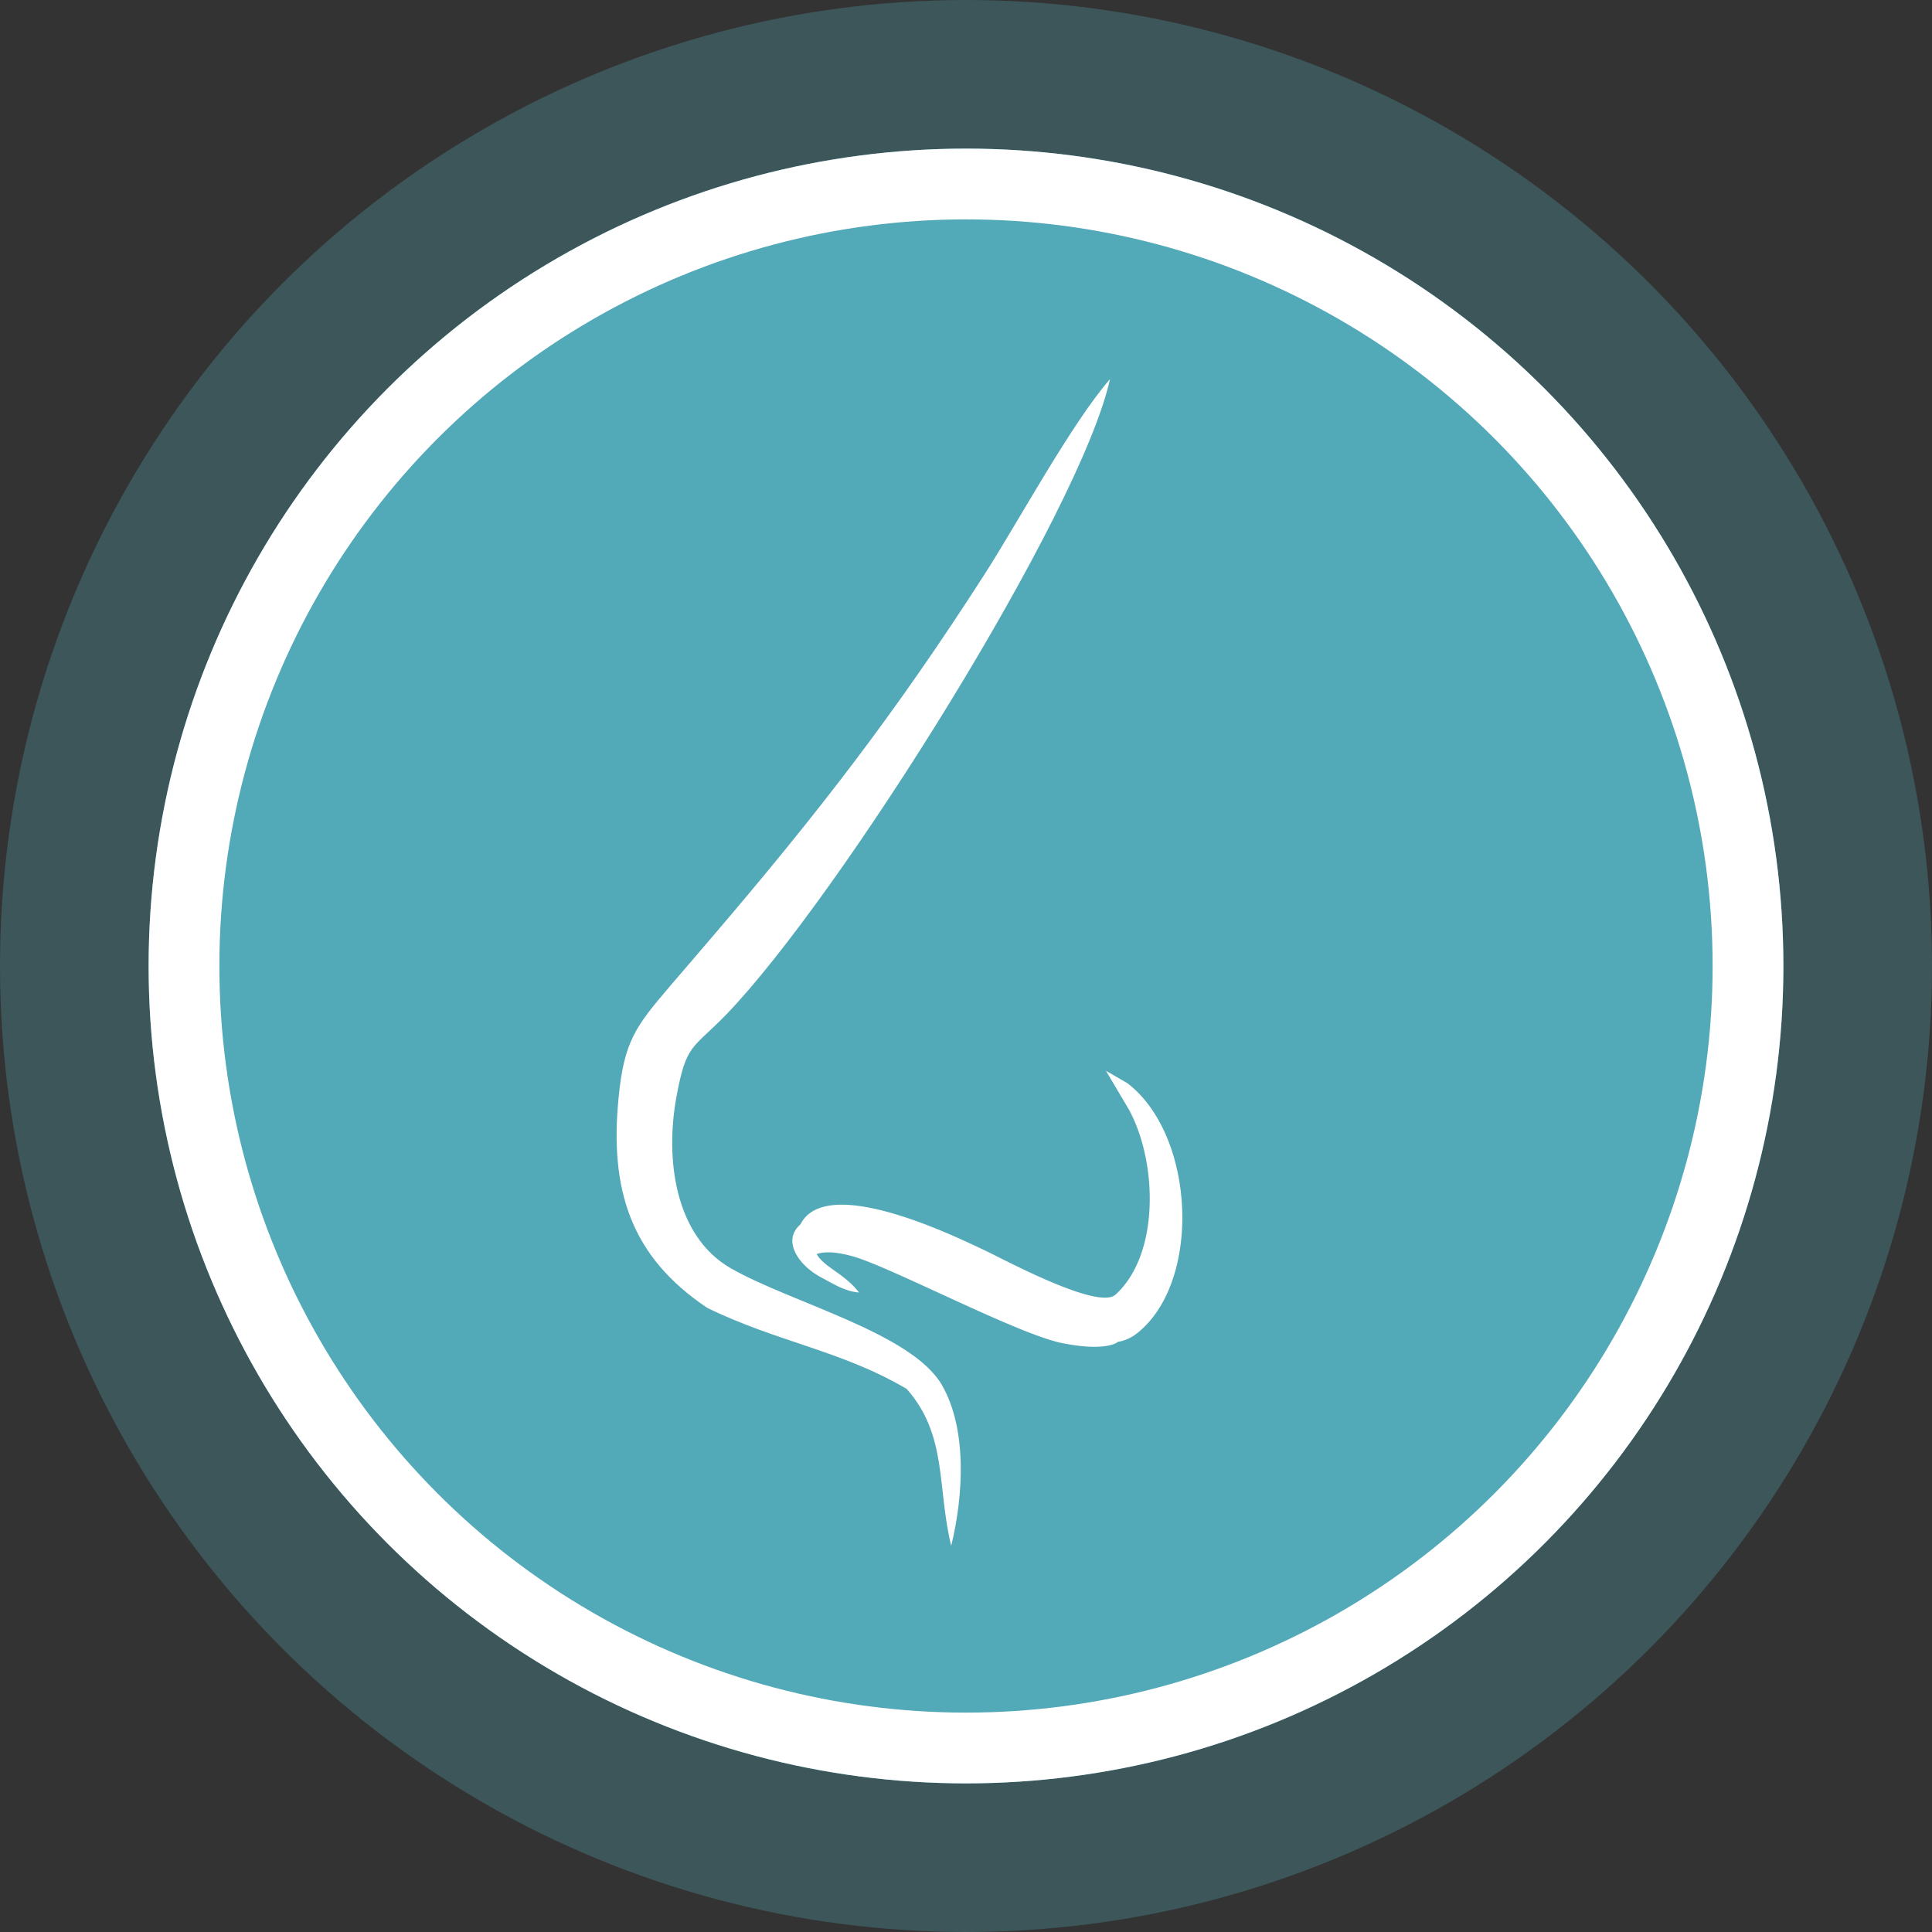 <?xml version="1.0" encoding="utf-8" ?>
<svg height="273" viewBox="0 0 273 273" width="273" xmlns="http://www.w3.org/2000/svg"><rect x="0" y="0" width="273" height="273" fill="#333333" stroke="none"/><circle cx="136.5" cy="136.5" fill="#52a9b8" opacity=".296" r="136.5"/><g fill="#52a9b8" stroke="#fff" stroke-width="10"><circle cx="136.5" cy="136.5" r="115.5" stroke="none"/><circle cx="136.5" cy="136.5" fill="none" r="110.5"/></g><g fill="#fff" fill-rule="evenodd"><path d="m172.614 156.041c-7.874-4.542-9.32-15.411-7.638-24.361 1.38-7.4 2.221-6.561 7-11.474 15.983-16.555 50.068-70.9 54.24-89.806-5.485 6.326-12.82 19.919-17.665 27.49-12.753 19.886-23.789 34.052-38.157 50.875-2.086 2.423-4.206 4.946-6.427 7.5-4.711 5.552-6.427 7.638-7.2 15.747-1.245 12.82 1.615 22.342 12.551 29.644 9.859 4.812 18.977 6.023 28.163 11.44 5.787 6.528 4.273 13.9 6.292 22.174 1.682-6.83 2.355-16.42-1.346-22.78-4.341-7.364-21.401-11.604-29.813-16.449z" transform="translate(-69.365 23.163)"/><path d="m277.64 322.65-3.028-1.75 3.264 5.518c4 7.369 4.374 20.391-1.918 26.111-2.456 2.254-15.949-5.081-18.473-6.258-4-1.884-22.409-10.936-26.043-3.668-2.658 2.288-.269 5.787 2.894 7.47 1.75.942 3.466 2.019 5.384 2.153-2.12-2.725-4.845-3.5-5.989-5.417.875-.336 2.49-.471 5.417.4 5.686 1.75 22.914 10.835 29.173 12.147 6.258 1.279 7.907-.1 7.907-.1l-.034-.034a5.856 5.856 0 0 0 2.692-1.144c9.286-7.13 8.445-27.992-1.246-35.428z" transform="translate(-118.333 -169.59)"/></g></svg>